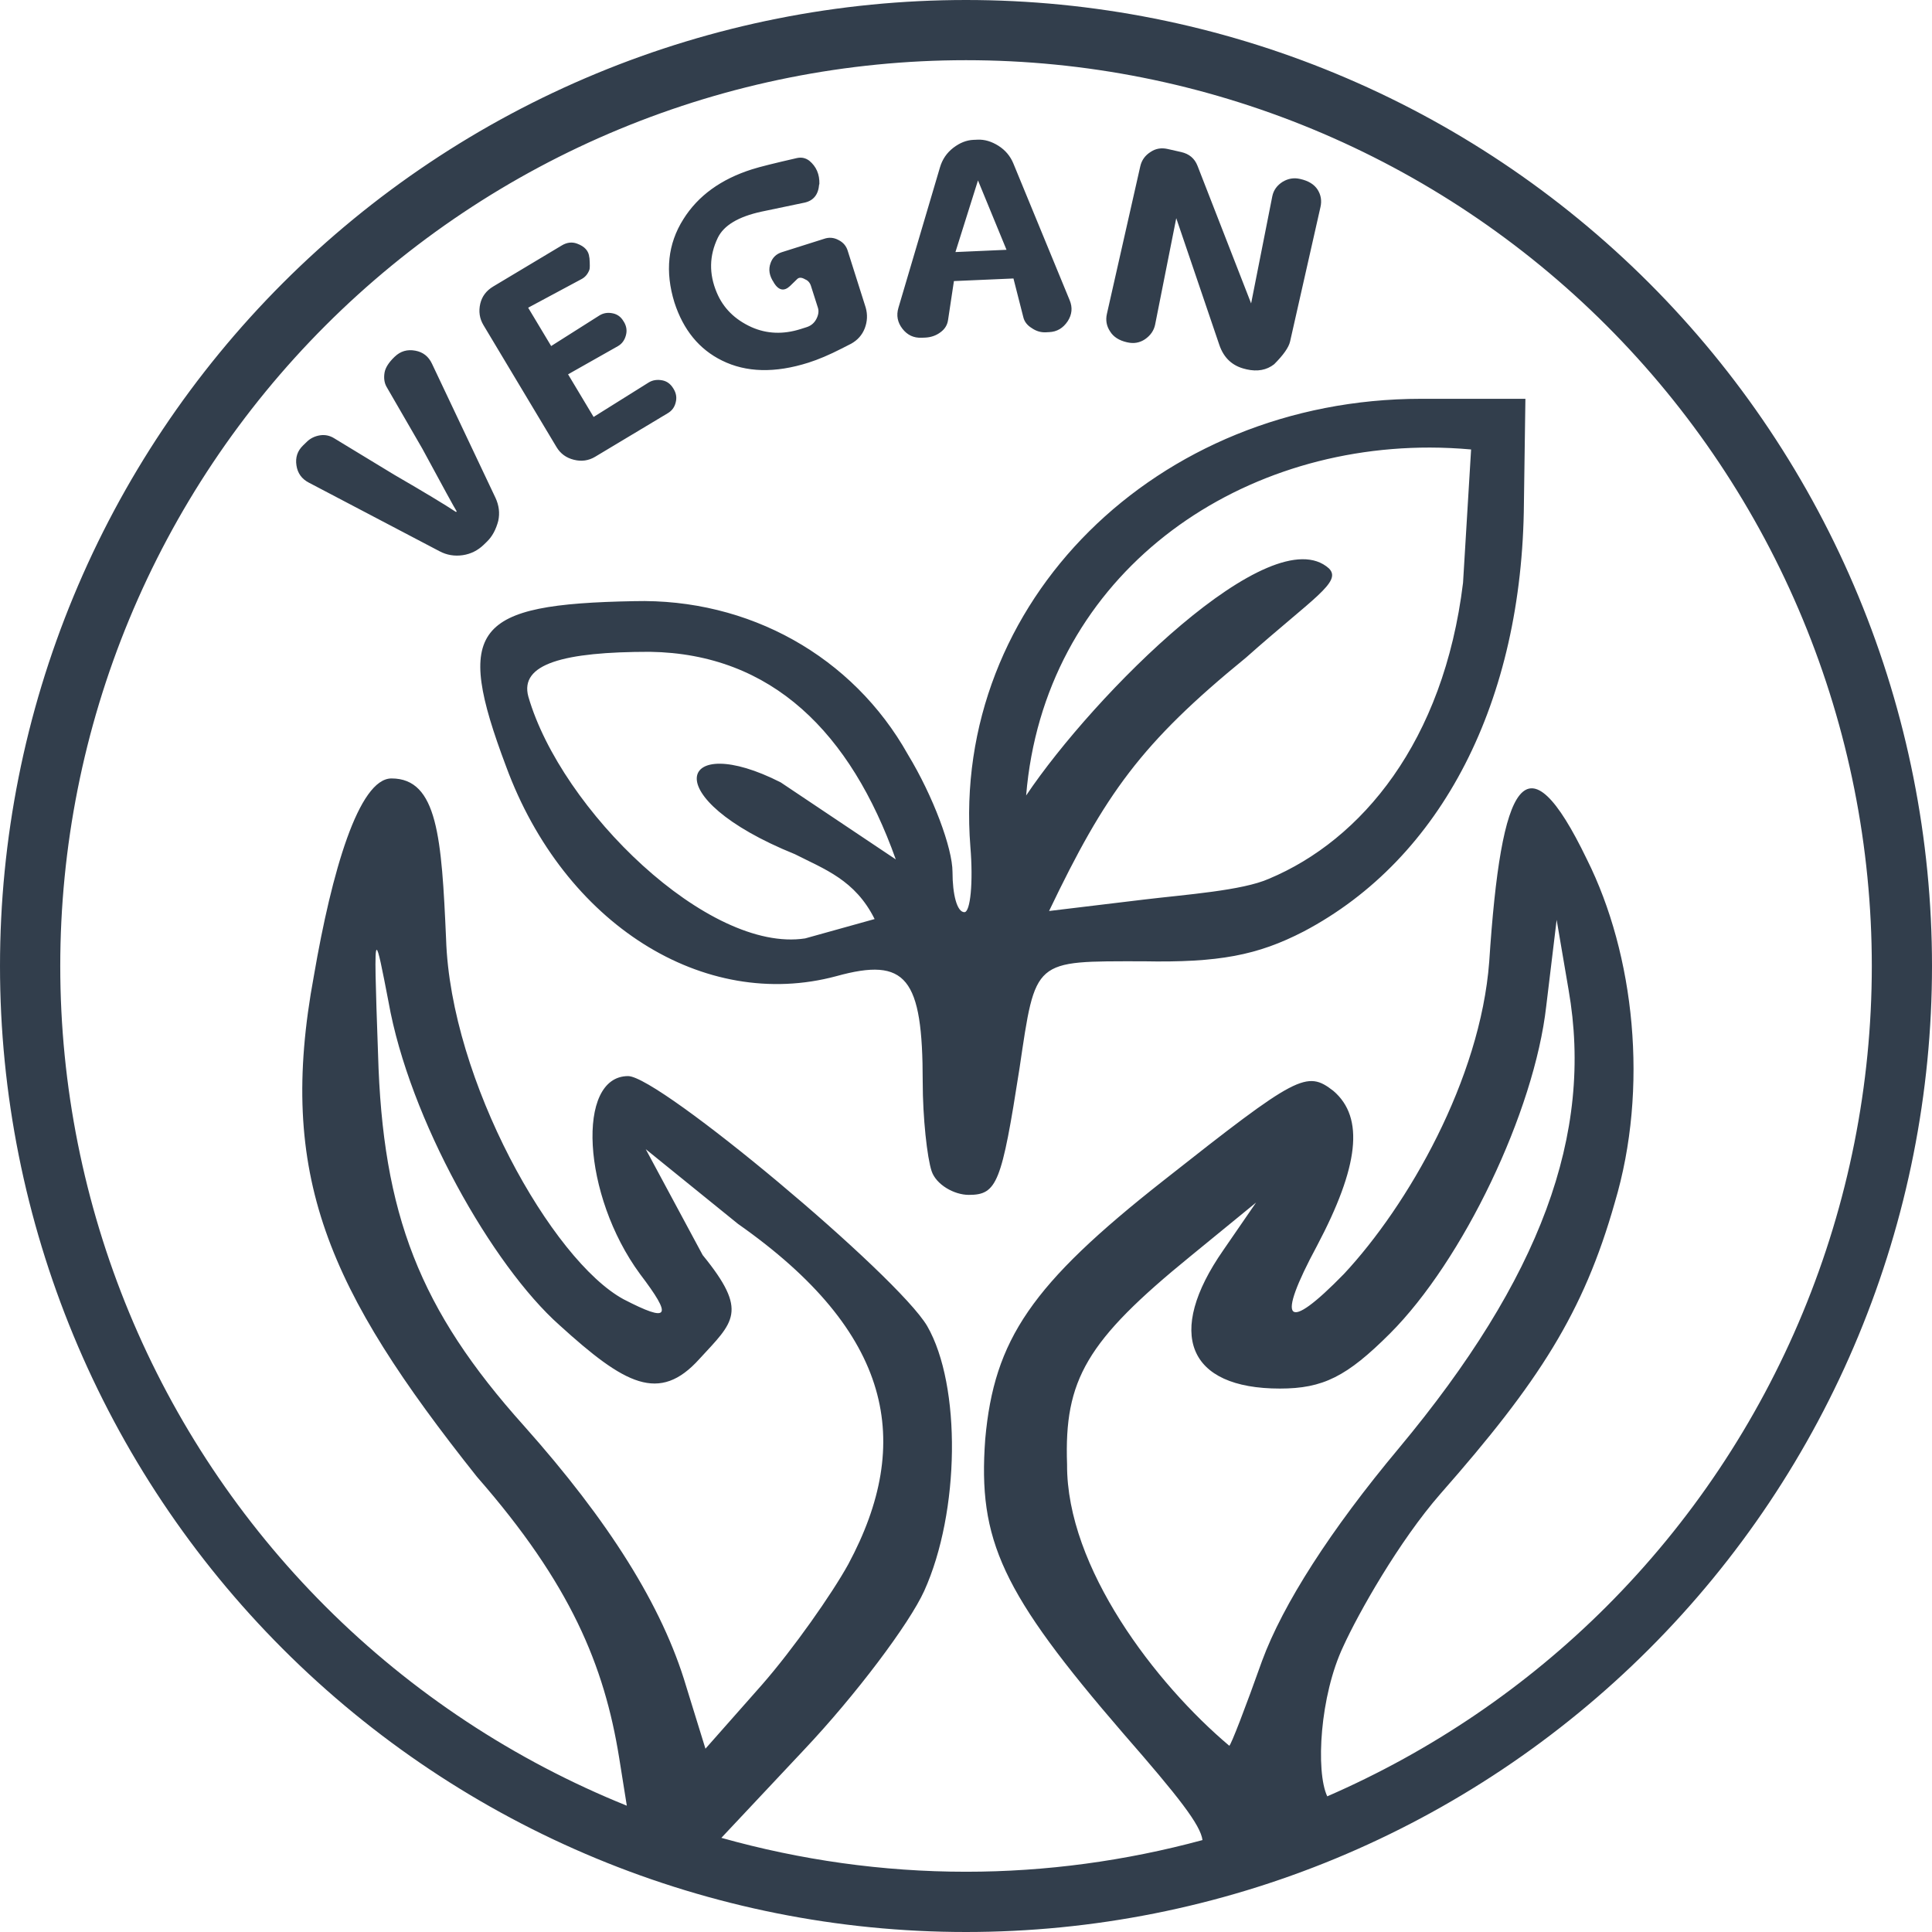 <svg xmlns="http://www.w3.org/2000/svg" width="64" height="64" viewBox="0 0 64 64" fill="none"><path d="M32 0C27.798 0 23.636 0.827 19.754 2.436C15.871 4.044 12.345 6.402 9.373 9.373C6.402 12.345 4.044 15.871 2.436 19.754C0.827 23.636 -9.99982e-06 27.798 0 32C0 40.487 3.372 48.626 9.373 54.627C15.374 60.628 23.513 64 32 64C36.202 64 40.364 63.173 44.246 61.565C48.129 59.956 51.655 57.599 54.627 54.627C57.598 51.656 59.956 48.129 61.564 44.246C63.173 40.364 64 36.202 64 32C64 27.798 63.173 23.636 61.564 19.754C59.956 15.871 57.598 12.345 54.627 9.373C51.655 6.402 48.129 4.044 44.246 2.436C40.364 0.827 36.202 0 32 0ZM32 1.994C35.94 1.994 39.842 2.771 43.482 4.279C47.123 5.787 50.431 7.997 53.217 10.783C56.003 13.569 58.213 16.877 59.721 20.518C61.229 24.158 62.006 28.06 62.006 32C62.006 35.94 61.229 39.842 59.721 43.482C58.213 47.123 56.003 50.431 53.217 53.217C50.556 55.878 47.415 58.006 43.967 59.506C43.578 58.681 43.724 56.168 44.5 54.535C44.993 53.451 46.342 51.054 47.723 49.477C50.976 45.779 52.455 43.49 53.49 39.842C54.624 36.046 54.146 31.622 52.568 28.467C50.547 24.277 49.726 25.849 49.332 31.863C49.036 35.758 46.637 39.935 44.518 42.203C42.595 44.175 42.249 43.829 43.629 41.266C45.009 38.653 45.207 37.026 44.172 36.139C43.285 35.449 42.989 35.598 38.553 39.098C34.165 42.548 32.932 44.371 32.637 47.674C32.39 51.026 33.178 52.753 37.221 57.436C39.054 59.536 39.768 60.452 39.834 60.955C37.285 61.645 34.652 62.004 32 62.004C29.235 62.004 26.512 61.615 23.896 60.881L26.623 57.977C28.348 56.153 30.122 53.788 30.615 52.703C31.798 50.09 31.849 45.9 30.715 43.928C29.729 42.252 21.842 35.647 20.807 35.647C19.081 35.647 19.279 39.59 21.201 42.203C22.286 43.633 22.186 43.83 20.658 43.041C18.292 41.759 14.925 35.791 14.777 31.107C14.629 27.755 14.497 25.787 12.969 25.787C11.884 25.787 10.99 28.873 10.398 32.324C9.169 38.95 10.863 42.709 15.799 48.92C18.904 52.469 20.017 55.168 20.51 58.225L20.764 59.816C17.063 58.322 13.66 56.094 10.783 53.217C5.156 47.59 1.996 39.958 1.996 32C1.996 28.06 2.771 24.158 4.279 20.518C5.787 16.877 7.997 13.569 10.783 10.783C13.569 7.997 16.877 5.787 20.518 4.279C24.158 2.771 28.06 1.994 32 1.994H32ZM32.389 4.627L32.244 4.633C32.015 4.643 31.793 4.731 31.578 4.897C31.363 5.063 31.215 5.279 31.137 5.547L29.762 10.195C29.686 10.449 29.731 10.681 29.896 10.893C30.059 11.101 30.269 11.199 30.529 11.188L30.645 11.184C30.842 11.175 31.014 11.114 31.158 11.004C31.3 10.9 31.382 10.766 31.406 10.598L31.6 9.311L33.572 9.225L33.898 10.504C33.933 10.655 34.028 10.777 34.182 10.871C34.325 10.969 34.478 11.015 34.641 11.008L34.756 11.002C35.013 10.991 35.216 10.87 35.369 10.641C35.512 10.419 35.535 10.188 35.434 9.945L33.57 5.418C33.469 5.172 33.305 4.976 33.076 4.83C32.844 4.684 32.614 4.617 32.389 4.627L32.389 4.627ZM38.383 4.924C38.288 4.94 38.199 4.977 38.115 5.033C37.932 5.149 37.819 5.307 37.773 5.51L36.668 10.396C36.62 10.607 36.655 10.801 36.772 10.977C36.883 11.159 37.071 11.279 37.332 11.338L37.352 11.342C37.562 11.389 37.754 11.355 37.93 11.238C38.111 11.112 38.223 10.952 38.264 10.758L38.965 7.227L40.392 11.426C40.54 11.861 40.83 12.129 41.264 12.227L41.293 12.235C41.655 12.317 41.96 12.26 42.207 12.067C42.515 11.759 42.692 11.507 42.736 11.311L43.742 6.86C43.79 6.65 43.758 6.458 43.648 6.283C43.535 6.108 43.344 5.99 43.076 5.93L43.057 5.926C42.86 5.882 42.672 5.913 42.49 6.022C42.303 6.14 42.188 6.3 42.147 6.5L41.445 10.051L39.668 5.49C39.573 5.248 39.393 5.097 39.129 5.037L38.682 4.936C38.577 4.912 38.477 4.908 38.383 4.924L38.383 4.924ZM26.613 5.232C26.545 5.218 26.473 5.22 26.398 5.236C25.654 5.406 25.162 5.529 24.92 5.606C23.884 5.933 23.123 6.485 22.637 7.262C22.122 8.076 22.025 8.997 22.342 10.022C22.637 10.93 23.161 11.571 23.916 11.943C24.719 12.341 25.674 12.364 26.779 12.014C27.107 11.91 27.476 11.754 27.883 11.545C27.983 11.495 28.088 11.441 28.197 11.385C28.408 11.267 28.558 11.1 28.645 10.879C28.733 10.651 28.743 10.42 28.678 10.19L28.088 8.328C28.041 8.157 27.938 8.032 27.777 7.951C27.619 7.866 27.458 7.854 27.291 7.914L25.9 8.354C25.715 8.412 25.59 8.533 25.527 8.713C25.448 8.924 25.484 9.139 25.633 9.357L25.635 9.367C25.796 9.623 25.974 9.658 26.168 9.477L26.41 9.242C26.471 9.183 26.559 9.187 26.676 9.256C26.767 9.293 26.831 9.366 26.865 9.475L27.096 10.2C27.13 10.309 27.113 10.432 27.043 10.567C26.973 10.702 26.864 10.792 26.719 10.838C26.639 10.863 26.573 10.884 26.52 10.901C25.944 11.083 25.401 11.062 24.893 10.836C24.34 10.585 23.956 10.203 23.742 9.688C23.482 9.071 23.494 8.468 23.777 7.879C23.975 7.467 24.458 7.177 25.229 7.01L26.658 6.711C26.95 6.644 27.109 6.444 27.135 6.112L27.143 6.098C27.153 5.774 27.041 5.517 26.809 5.324C26.747 5.278 26.682 5.247 26.614 5.233L26.613 5.232ZM32.397 5.977L33.342 8.275L31.65 8.35L32.397 5.977ZM18.863 8.039C18.779 8.049 18.694 8.08 18.609 8.131L16.336 9.492C16.11 9.628 15.968 9.816 15.91 10.057C15.85 10.315 15.885 10.554 16.016 10.771L18.436 14.811C18.566 15.028 18.757 15.167 19.01 15.23C19.262 15.294 19.497 15.261 19.715 15.131L22.109 13.695C22.254 13.613 22.345 13.492 22.383 13.332C22.424 13.178 22.402 13.03 22.316 12.887L22.305 12.869C22.215 12.72 22.095 12.63 21.943 12.6C21.774 12.567 21.623 12.589 21.492 12.668L19.664 13.812L18.818 12.4L20.465 11.469C20.601 11.392 20.691 11.271 20.734 11.107C20.776 10.953 20.754 10.805 20.668 10.662L20.656 10.645C20.575 10.503 20.458 10.414 20.305 10.381C20.137 10.344 19.988 10.368 19.855 10.451L18.258 11.463L17.496 10.193L19.266 9.244C19.386 9.181 19.472 9.077 19.525 8.936C19.542 8.889 19.542 8.761 19.527 8.547L19.521 8.525C19.504 8.313 19.368 8.162 19.115 8.07C19.032 8.039 18.947 8.029 18.863 8.039L18.863 8.039ZM13.76 11.617C13.493 11.566 13.266 11.633 13.076 11.816L13.065 11.826C12.877 12.008 12.77 12.177 12.74 12.336C12.708 12.522 12.73 12.683 12.807 12.817L13.992 14.866C14.681 16.141 15.059 16.833 15.129 16.94L15.107 16.961C14.753 16.725 14.067 16.311 13.053 15.723L11.066 14.516C10.923 14.428 10.768 14.396 10.604 14.42C10.431 14.447 10.285 14.518 10.168 14.631L10.037 14.758C9.853 14.937 9.78 15.155 9.82 15.416C9.858 15.675 9.995 15.865 10.229 15.987L14.559 18.26C14.797 18.387 15.055 18.431 15.33 18.391C15.596 18.351 15.83 18.235 16.029 18.041L16.133 17.94C16.305 17.773 16.43 17.543 16.506 17.252C16.561 16.995 16.53 16.742 16.414 16.492L14.31 12.049C14.197 11.807 14.012 11.663 13.76 11.617L13.76 11.617ZM47.08 13.211C38.306 13.211 31.504 19.964 32.145 28.049C32.243 29.232 32.145 30.217 31.947 30.217C31.701 30.217 31.553 29.626 31.553 28.887C31.553 28.098 30.912 26.372 30.074 24.992C28.25 21.739 24.8 19.816 21.004 19.914C15.68 20.013 15.038 20.802 16.764 25.387C18.686 30.612 23.32 33.519 27.707 32.336C30.024 31.695 30.566 32.385 30.566 35.836C30.566 37.019 30.713 38.351 30.861 38.795C31.009 39.239 31.601 39.582 32.094 39.582C33.03 39.582 33.18 39.188 33.772 35.393C34.314 31.745 34.214 31.844 37.861 31.844C40.375 31.893 41.657 31.646 43.185 30.857C47.77 28.442 50.433 23.216 50.482 16.66L50.531 13.211H47.08ZM47.369 14.826C47.821 14.827 48.275 14.848 48.732 14.889L48.465 19.305C47.824 24.579 45.095 27.828 42.039 29.109C41.152 29.504 39.269 29.634 37.898 29.799L34.752 30.178C36.61 26.296 37.792 24.628 41.279 21.781C43.498 19.809 44.467 19.274 44.023 18.83C42.122 17.122 36.241 23.001 33.992 26.352C34.576 19.288 40.594 14.817 47.369 14.826V14.826ZM21.529 21.592C25.579 21.655 28.18 24.279 29.674 28.469L25.863 25.918C22.488 24.2 21.666 26.407 26.334 28.297C27.302 28.791 28.327 29.145 28.973 30.445L26.672 31.086C23.468 31.579 18.586 26.823 17.502 23.076C17.206 21.992 18.67 21.592 21.529 21.592V21.592ZM51.566 30.471L51.961 32.787C52.799 37.569 51.025 42.351 46.342 47.971C44.074 50.682 42.497 53.146 41.807 55.02C41.264 56.548 40.77 57.83 40.721 57.83C38.288 55.78 35.328 51.932 35.348 48.512C35.249 45.702 35.989 44.421 39.439 41.611L41.609 39.836L40.523 41.414C38.601 44.175 39.34 45.998 42.397 45.998C43.826 45.998 44.615 45.603 46.045 44.174C48.46 41.758 50.826 36.83 51.221 33.33L51.566 30.471ZM12.477 31.465C12.532 31.448 12.653 32.06 12.869 33.182C13.559 37.076 16.313 41.923 18.531 43.895C20.7 45.866 21.839 46.495 23.17 45.016C24.304 43.783 24.805 43.449 23.277 41.576L21.391 38.068L24.447 40.543C29.574 44.142 30.271 47.772 28.102 51.815C27.559 52.8 26.277 54.626 25.242 55.809L23.369 57.928L22.729 55.857C21.94 53.196 20.165 50.385 17.355 47.23C13.905 43.386 12.671 40.23 12.523 34.906C12.44 32.549 12.405 31.487 12.476 31.465H12.477Z" fill="#323E4C"></path></svg>